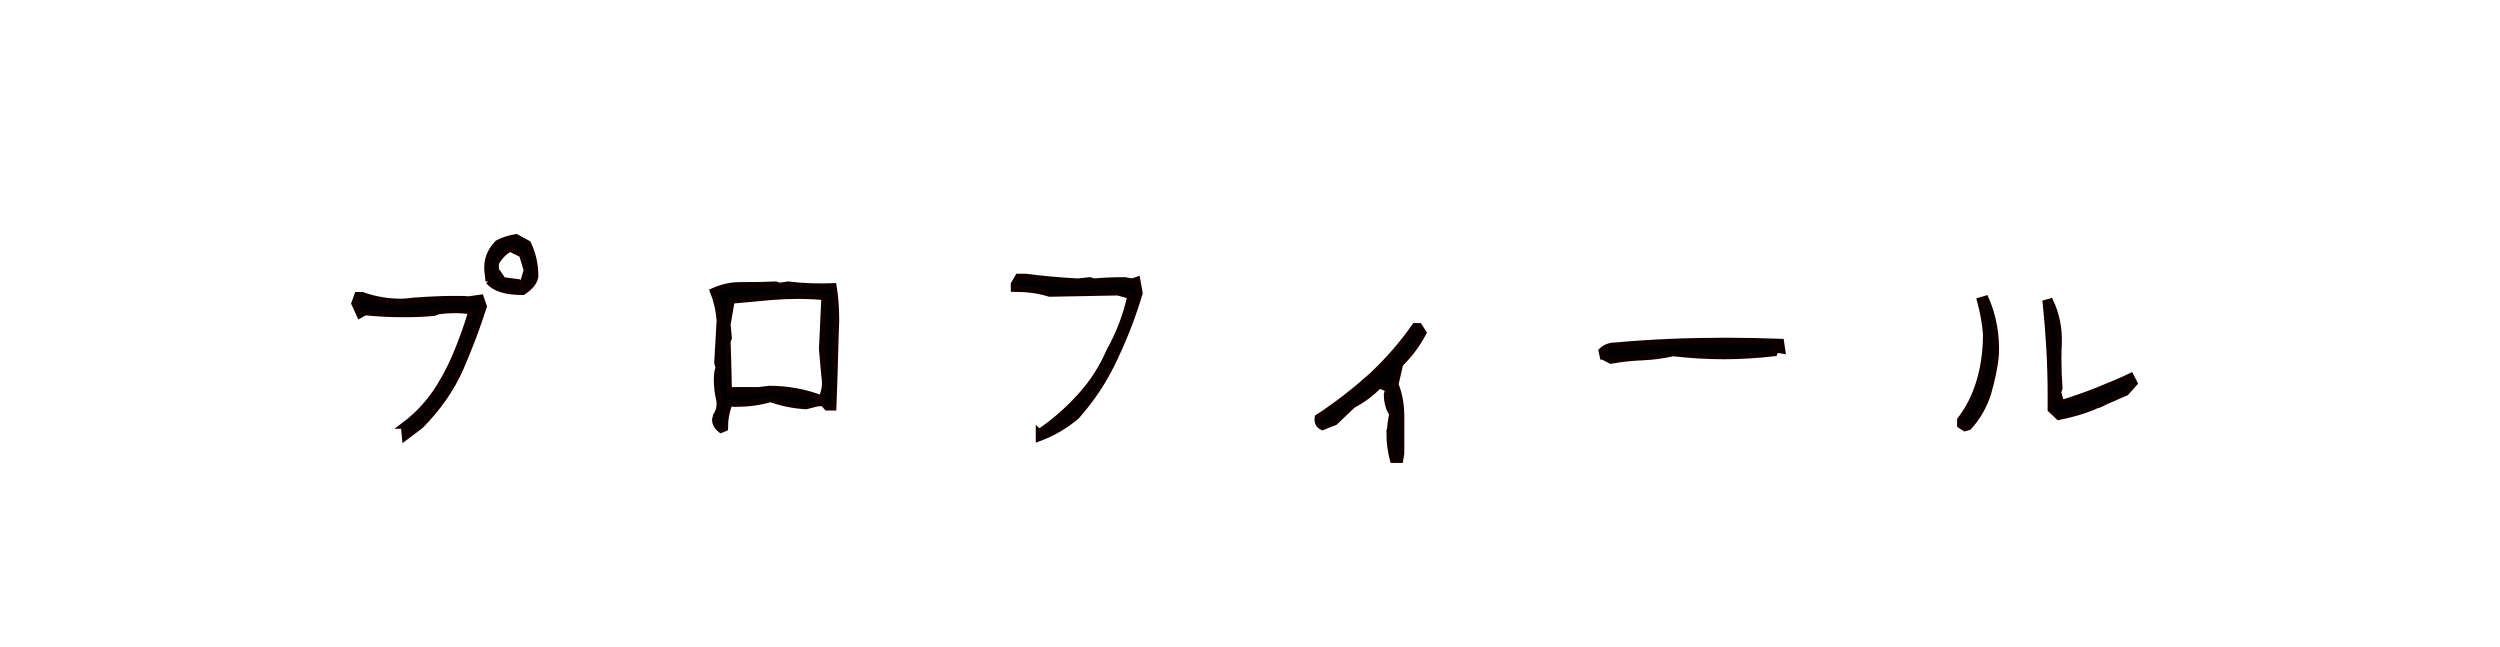 <?xml version="1.0" encoding="UTF-8"?>
<svg id="_レイヤー_2" data-name="レイヤー 2" xmlns="http://www.w3.org/2000/svg" width="116" height="30" xmlns:xlink="http://www.w3.org/1999/xlink" viewBox="0 0 116 30">
  <defs>
    <clipPath id="clippath">
      <rect width="116" height="30" style="fill: none; stroke-width: 0px;"/>
    </clipPath>
  </defs>
  <g id="_レイヤー_1-2" data-name="レイヤー 1">
    <g style="clip-path: url(#clippath);">
      <path d="m18.73,19.75c.67-.5,1.22-1.1,1.66-1.81.38-.62.66-1.2.86-1.72.21-.51.42-1.1.62-1.77-.23-.04-.5-.06-.81-.06-.23,0-.46.02-.7.05l-.23.08c-.42.04-.89.06-1.41.06-.6,0-1.2-.03-1.78-.09l-.25.14-.25-.55.14-.39h.23c.58.21,1.19.31,1.81.31.12,0,.32-.02.58-.05.69-.05,1.3-.08,1.84-.08.31,0,.54,0,.69.02l.58-.08.14.41c-.31.98-.68,1.94-1.09,2.89-.42.94-1.03,1.82-1.84,2.64l-.73.55-.05-.55Zm3.94-6.7l-.06-.52c-.03-.47.13-.89.48-1.25.26-.14.55-.23.86-.28l.55.3c.23.48.34.98.34,1.52-.03.25-.22.5-.58.73-.8,0-1.33-.17-1.59-.5Zm1.55.22l.22-.73-.22-.73-.55-.27c-.27.14-.49.36-.66.67v.31l.33.48.69.09.06.17h.12Z" style="stroke: #0f0000; stroke-miterlimit: 10; stroke-width: .28px;"/>
      <path d="m33.2,19.45c0-.05,0-.1.02-.16.14-.2.19-.43.16-.7-.08-.33-.12-.66-.12-.98l.02-.33.06-.22-.06-.23.11-1.94c-.03-.49-.14-.95-.31-1.38.43-.19.84-.28,1.23-.28.76,0,1.33-.01,1.7-.03l.14.06.42-.06c.65.08,1.35.11,2.11.08.08.47.12,1.01.12,1.61l-.02.52c-.04,1.55-.08,2.72-.11,3.5h-.3l-.17-.2h-.25l-.55.14c-.55-.03-1.1-.14-1.66-.33-.49.15-1.04.22-1.66.22l-.22-.03c-.15.35-.22.74-.22,1.16l-.19.08c-.18-.14-.27-.3-.27-.48Zm5.08-1.69c0-.06-.01-.17-.03-.31l-.11-1.25.11-2.41c-.35-.04-.78-.06-1.27-.06-.38,0-.77.02-1.17.05l-1.86.17-.19,1.11.06.62-.06.17c.02.49.04,1.24.06,2.25h1.38l.5-.06c.84,0,1.65.15,2.41.44.11-.22.17-.46.17-.72Z" style="stroke: #0f0000; stroke-miterlimit: 10; stroke-width: .28px;"/>
      <path d="m48.21,20.05c.69-.46,1.32-1.01,1.91-1.66.56-.61,1.02-1.32,1.36-2.11.45-.8.77-1.65.97-2.55l-.59-.16-3.16.06c-.51-.16-1.06-.23-1.66-.23v-.22l.2-.34h.33c.69.09,1.5.17,2.44.22l.56-.06.2.06c.43-.04.9-.06,1.41-.06l.36.06.23-.08.11.62c-.3,1.02-.69,2.03-1.16,3.02-.45.98-1.04,1.88-1.77,2.7-.52.44-1.1.78-1.75,1.02v-.3Z" style="stroke: #0f0000; stroke-miterlimit: 10; stroke-width: .28px;"/>
      <path d="m64.49,20.16c0-.31.04-.63.11-.95-.17-.26-.25-.56-.25-.91l.06-.22-.14-.09-.27-.11c-.37.38-.77.68-1.22.91l-.84.8-.58.23c-.18-.08-.25-.23-.22-.45.9-.59,1.72-1.23,2.48-1.91.75-.7,1.43-1.47,2.03-2.33h.2l.2.31c-.28.53-.64,1.02-1.08,1.45l-.22.95c.18.43.27.93.27,1.52v1.67l-.05.31h-.34c-.1-.4-.16-.79-.16-1.19Z" style="stroke: #0f0000; stroke-miterlimit: 10; stroke-width: .28px;"/>
      <path d="m74.37,16.55l-.06-.27c.17-.17.39-.25.66-.25,1.64-.15,3.34-.22,5.12-.22.84,0,1.69.02,2.55.05l.06.41-.31-.05-.06.17c-.79.09-1.57.14-2.34.14s-1.57-.05-2.36-.14c-.45.1-.92.17-1.42.19-.49.02-.98.07-1.47.16l-.36-.19Z" style="stroke: #0f0000; stroke-miterlimit: 10; stroke-width: .28px;"/>
      <path d="m90.95,19.73v-.25c.42-.54.72-1.16.92-1.86.19-.67.28-1.38.28-2.12-.04-.52-.14-1.04-.28-1.56l.27-.08c.35.8.51,1.67.47,2.61-.05.53-.17,1.12-.36,1.78-.18.57-.47,1.09-.89,1.56l-.19.06-.22-.14Zm4.2-.73v-.73c0-1.34-.08-2.75-.23-4.22l.22-.06c.28.59.41,1.24.39,1.94-.01.18-.02.43-.02.75,0,.45.02.9.05,1.34l-.06.17.11.42.14.06c.46-.14.98-.32,1.56-.55.65-.26,1.17-.48,1.56-.67l.17.33-.39.44c-.22.09-.43.18-.62.27-.2.08-.4.17-.59.27-.04.02-.09.04-.15.05-.06.02-.11.04-.16.07-.48.2-1.02.35-1.61.47l-.36-.34Z" style="stroke: #0f0000; stroke-miterlimit: 10; stroke-width: .28px;"/>
    </g>
  </g>
</svg>